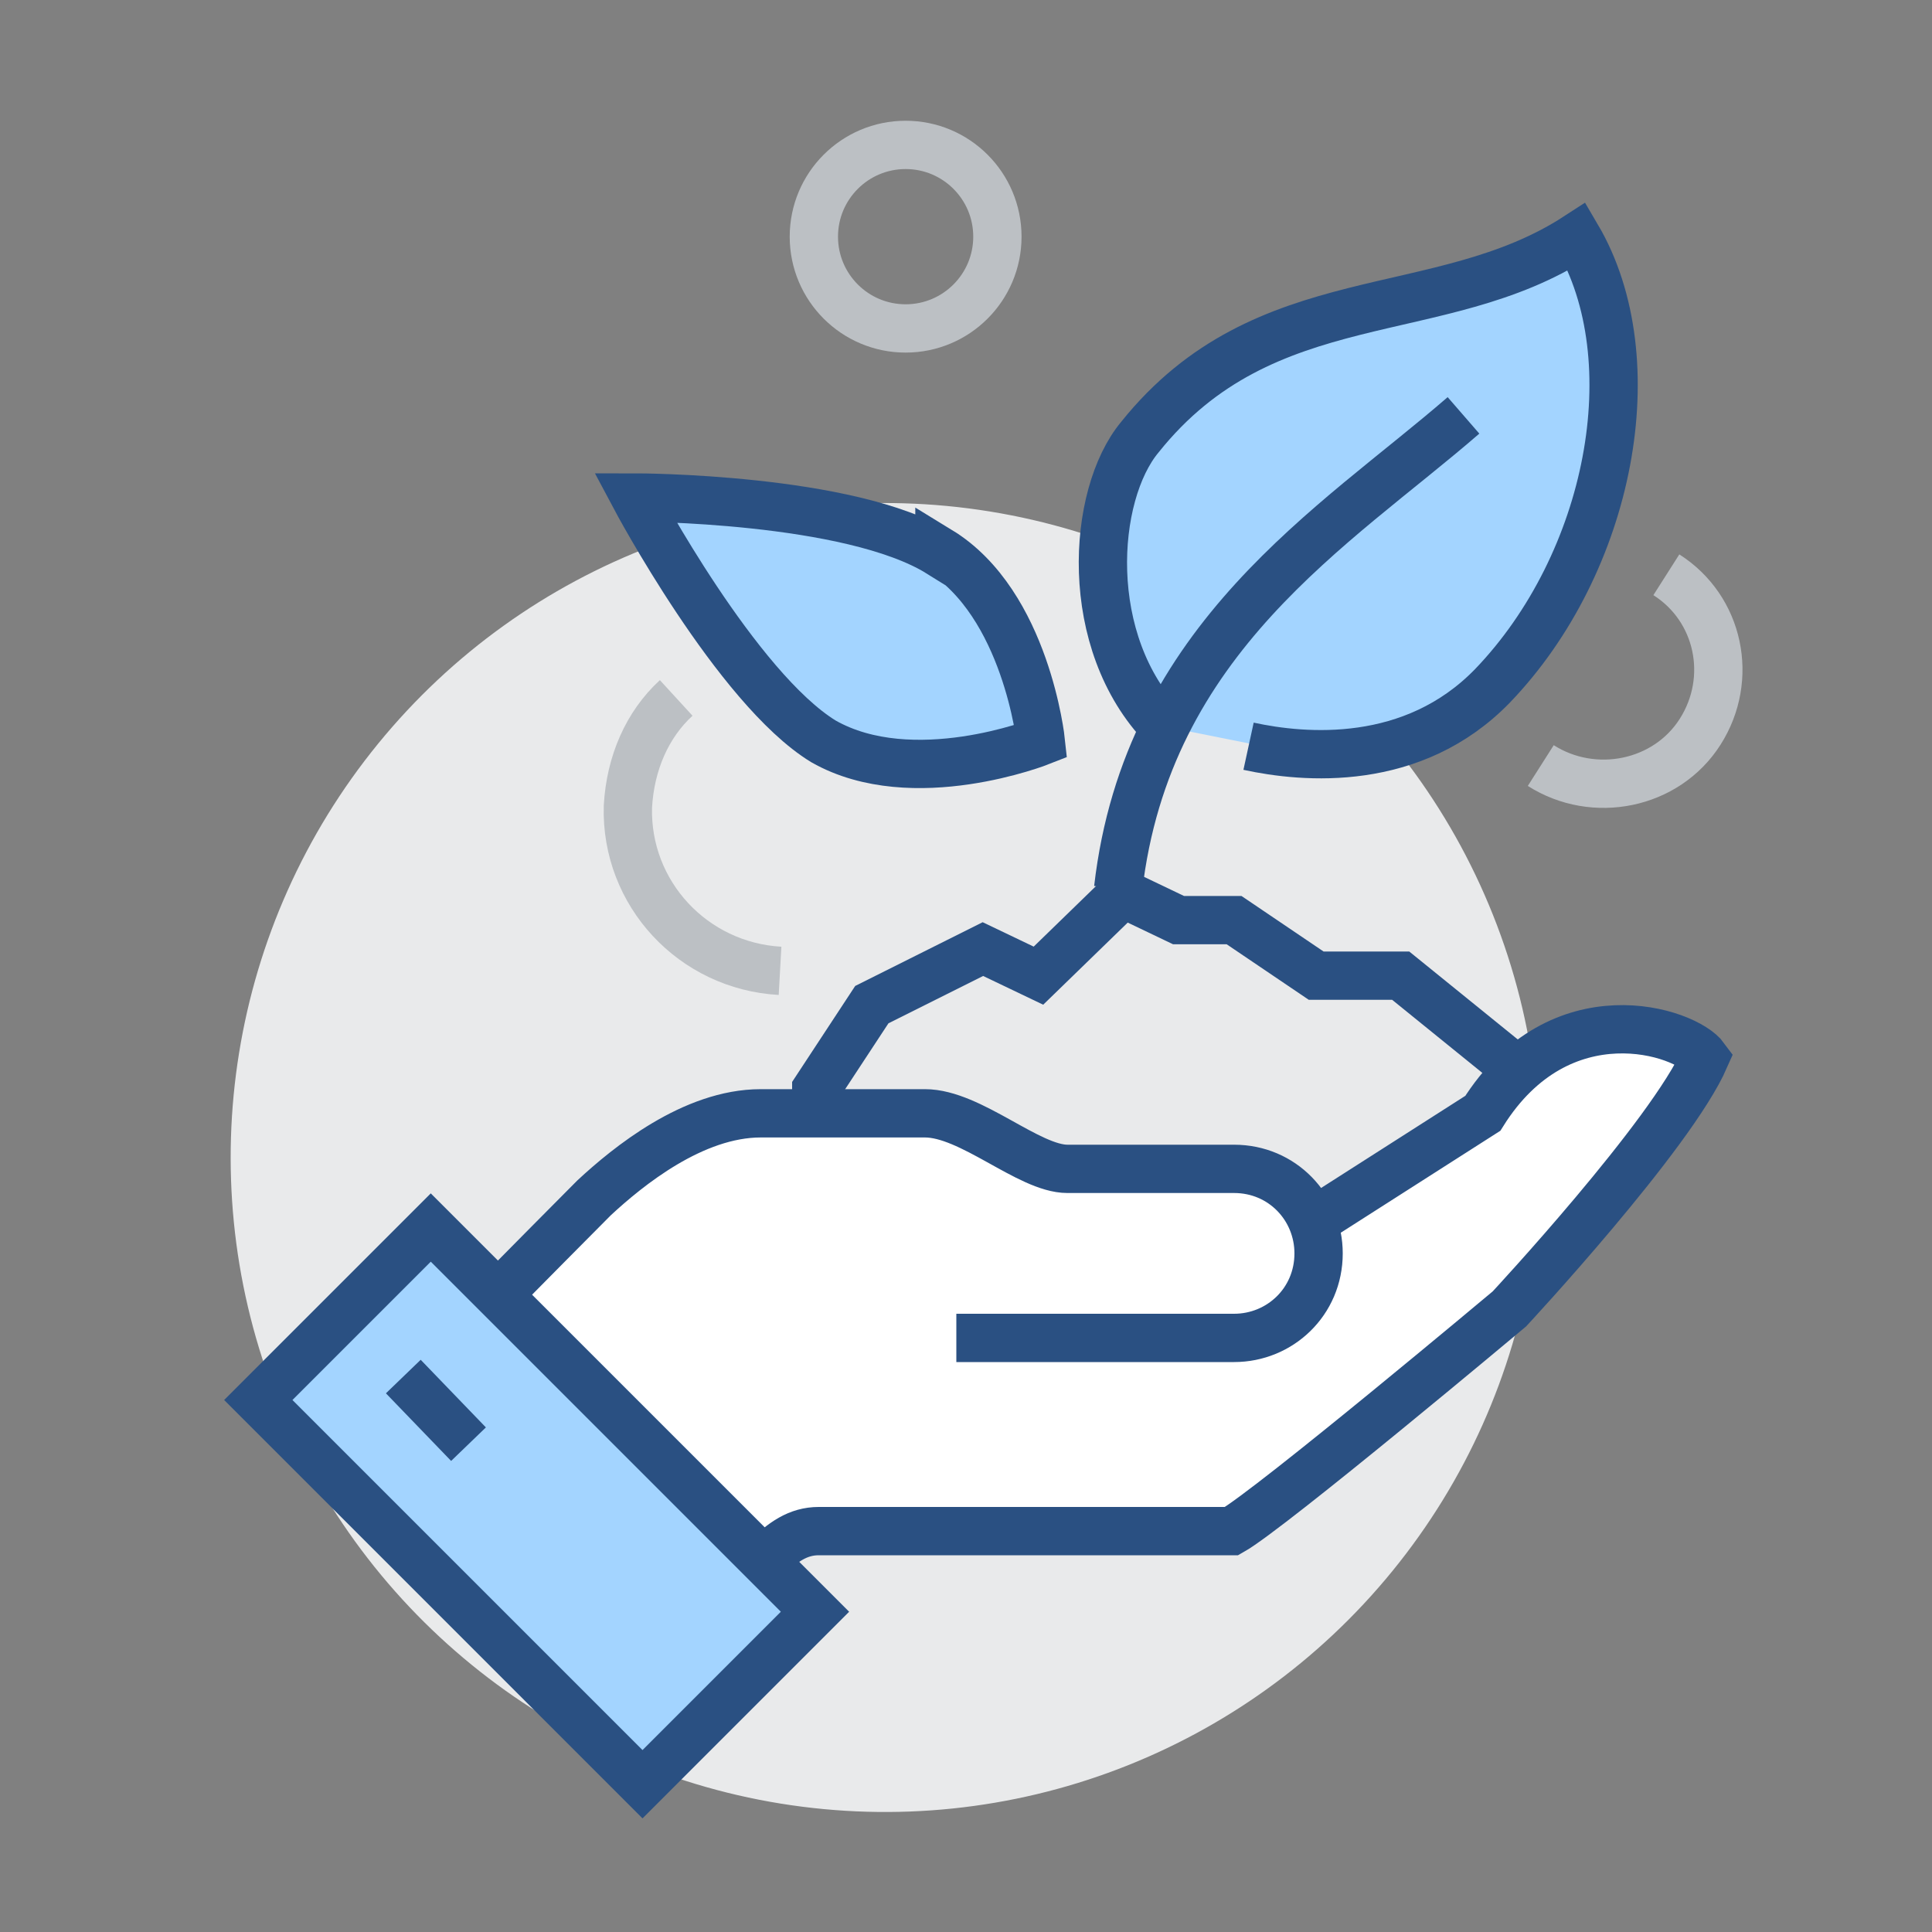 <?xml version="1.0" encoding="UTF-8"?>
<svg id="Calque_1" xmlns="http://www.w3.org/2000/svg" version="1.1" xmlns:xlink="http://www.w3.org/1999/xlink" viewBox="0 0 80 80">
  <rect x="0" y="0" width="80" height="80" fill="#808080" stroke="none"/>
  <!-- Generator: Adobe Illustrator 29.3.1, SVG Export Plug-In . SVG Version: 2.1.0 Build 151)  -->
  <defs>
    <style>
      .st0 {
        stroke: #bcc0c4;
      }

      .st0, .st1, .st2, .st3 {
        stroke-miterlimit: 10;
        stroke-width: 2px;
      }

      .st0, .st3 {
        fill: none;
      }

      .st1, .st2, .st3 {
        stroke: #2a5082;
      }

      .st1, .st4 {
        fill: #a3d4ff;
      }

      .st5 {
        fill: #fff;
      }

      .st2, .st6 {
        fill: #e9eaeb;
      }
    </style>
  </defs>
  <circle class="st6" cx="36.7" cy="47.9" r="27.1" transform="translate(-16.5 76.5) rotate(-80.8)"/>
  <path class="st0" d="M28,28.9c-1.2,1.1-1.9,2.7-2,4.5-.1,3.6,2.7,6.6,6.3,6.8"/>
  <circle class="st0" cx="37.5" cy="9.8" r="3.8"/>
  <path class="st1" d="M38.9,22.8c3.6,2.2,4.2,7.9,4.2,7.9,0,0-5.3,2.1-9,0-3.6-2.2-7.8-10.1-7.8-10.1,0,0,8.9,0,12.6,2.3Z"/>
  <polygon class="st2" points="63.8 45.1 58 40.4 54.5 40.4 51.1 38.1 48.8 38.1 46.5 37 43 40.4 40.7 39.3 36.1 41.6 33.8 45.1 33.8 50.8 63.8 50.8 63.8 45.1"/>
  <path class="st0" d="M69,23.8c2.2,1.4,2.8,4.3,1.4,6.5-1.4,2.2-4.4,2.8-6.6,1.4"/>
  <g>
    <path class="st4" d="M65.4,9.8c-5.7,3.7-12.9,1.8-18.1,8.3-2,2.4-2.4,8.5,1,12l3.5.7c2.3.5,6.8,1,10.1-2.5,4.9-5.1,6.5-13.4,3.5-18.6Z"/>
    <path class="st3" d="M48.2,30.1c-3.4-3.5-3-9.6-1-12,5.2-6.5,12.4-4.6,18.1-8.3,3,5.1,1.4,13.5-3.5,18.6-3.3,3.4-7.8,3-10.1,2.5"/>
    <path class="st3" d="M46.3,36.8c1.2-10.4,9-15,14.3-19.6"/>
  </g>
  <path class="st5" d="M61.5,46.2l-7.1,4.6c-.5-1.3-1.7-2.3-3.2-2.3h-6.9c-1.6,0-4-2.3-5.9-2.3h-6.8c-2.8,0-5.5,2.2-6.9,3.5-2.2,2.2-6.3,6.4-6.9,6.9,3.4,3,9.9,9.4,11.5,10.8,2.1-2.1,3-3.9,4.7-3.9h17.1c1.6-.9,11.5-9.2,11.5-9.2,0,0,6.7-7.2,8.1-10.4-.8-1.1-6-2.8-9.2,2.3Z"/>
  <path class="st3" d="M39.6,55.4h11.5c1.9,0,3.5-1.5,3.5-3.5h0c0-1.9-1.5-3.5-3.5-3.5h-6.9c-1.6,0-4-2.3-5.9-2.3h-6.8c-2.8,0-5.5,2.2-6.9,3.5-2.2,2.2-6.3,6.4-6.9,6.9,3.4,3,9.9,9.4,11.5,10.8,2.1-2.1,3-3.9,4.7-3.9h17.1c1.6-.9,11.5-9.2,11.5-9.2,0,0,6.7-7.2,8.1-10.4-.8-1.1-6-2.8-9.2,2.3l-7.2,4.6"/>
  <rect class="st1" x="17.2" y="51.1" width="10.1" height="22.5" transform="translate(-37.6 34) rotate(-45)"/>
  <line class="st3" x1="16.7" y1="57" x2="19.4" y2="59.8"/>
</svg>
